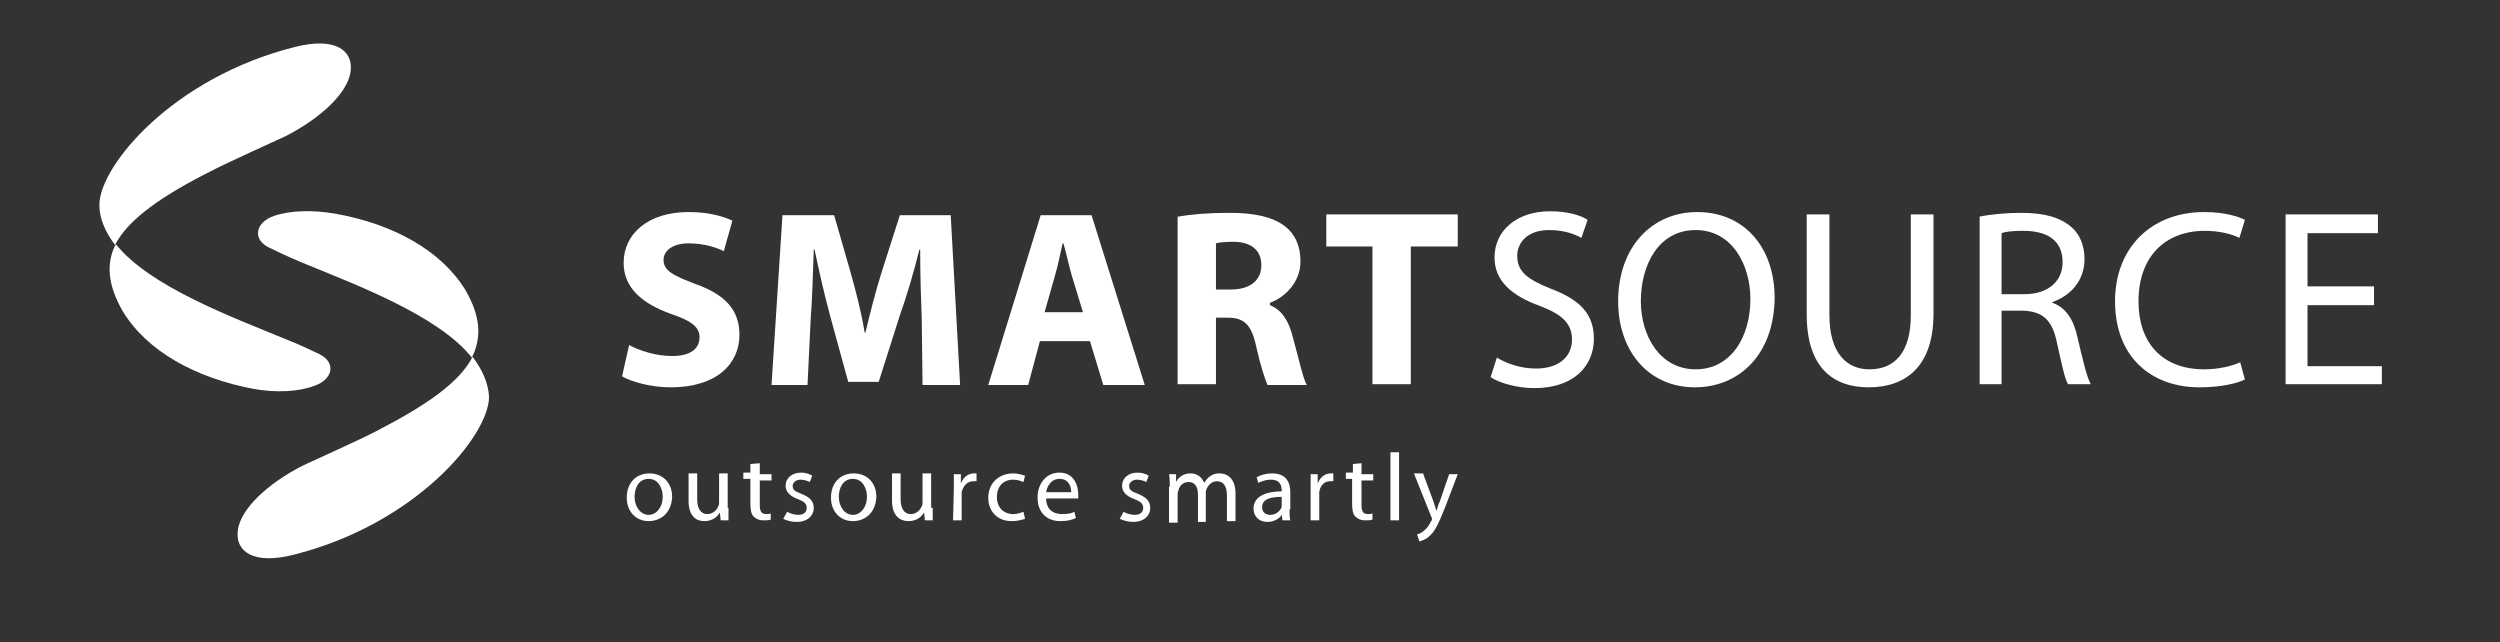 <svg xmlns="http://www.w3.org/2000/svg" xmlns:xlink="http://www.w3.org/1999/xlink" id="Layer_1" x="0px" y="0px" viewBox="0 0 319.5 82.1" style="enable-background:new 0 0 319.5 82.1;" xml:space="preserve"><rect x="0" y="0" width="319.5" height="82.1" fill="#333333" stroke="none"/><style type="text/css"> .st0{fill:#FFFFFF;}</style><path class="st0" d="M59.5,37.1c-3.1-5.1-9.3-8.5-16.7-9.8c-2.9-0.5-5.8-0.4-7.8,0.3c-2.3,0.8-2.8,2.9-0.7,4c0.9,0.4,2.2,1.1,4.4,2 c6.8,2.8,17.3,6.7,21.6,12.1C61.6,43.1,61.4,40.4,59.5,37.1"></path><path class="st0" d="M60.4,45.6c-1.7,3.3-5.9,6.2-12.5,9.6c-1.5,0.8-7.7,3.6-9.2,4.3c-4.5,2.3-7.9,5.5-8.3,8.2 c-0.4,2.8,2,4.5,7.1,3.2c15.6-3.9,25-15.2,25-20.2C62.4,48.9,61.6,47.2,60.4,45.6"></path><path class="st0" d="M40.2,49.3c2.3-0.8,2.8-2.9,0.7-4c-0.9-0.4-2.2-1.1-4.5-2c-6.8-2.8-17.3-6.7-21.6-12.1c-1.3,2.5-1,5.3,0.9,8.6 c3.1,5.1,9.3,8.5,16.7,9.9C35.2,50.2,38.1,50.1,40.2,49.3"></path><path class="st0" d="M27.3,21.7c1.5-0.8,7.7-3.6,9.2-4.3c4.5-2.3,7.9-5.5,8.3-8.2c0.4-2.8-2-4.5-7.1-3.2c-15.6,3.9-25,15.2-25,20.2 c0,1.8,0.8,3.5,2,5.1C16.4,28,20.7,25,27.3,21.7"></path><path class="st0" d="M80.4,44.1c1.3,0.7,3.4,1.4,5.5,1.4c2.3,0,3.5-0.9,3.5-2.4c0-1.3-1-2.1-3.7-3c-3.6-1.3-6-3.3-6-6.5 c0-3.7,3.1-6.5,8.3-6.5c2.5,0,4.3,0.5,5.6,1.1l-1.1,3.9c-0.8-0.4-2.4-1-4.5-1c-2.1,0-3.2,1-3.2,2.1c0,1.4,1.2,2,4.1,3.1 c3.9,1.4,5.6,3.4,5.6,6.5c0,3.6-2.8,6.7-8.8,6.7c-2.5,0-5-0.7-6.2-1.4L80.4,44.1z"></path><path class="st0" d="M117.8,40.8c-0.1-2.6-0.2-5.7-0.2-8.9h-0.1c-0.7,2.8-1.6,5.9-2.5,8.4l-2.7,8.5h-3.9l-2.3-8.4 c-0.7-2.6-1.4-5.6-2-8.5h-0.1c-0.1,2.9-0.2,6.3-0.4,9l-0.4,8.3h-4.6l1.4-21.7h6.6l2.1,7.3c0.7,2.5,1.4,5.2,1.8,7.7h0.1 c0.6-2.5,1.3-5.3,2.1-7.8l2.3-7.2h6.5l1.2,21.7h-4.8L117.8,40.8z"></path><path class="st0" d="M138.4,39.9l-1.4-4.6c-0.4-1.3-0.7-2.9-1.1-4.2h-0.1c-0.3,1.3-0.6,2.9-1,4.2l-1.3,4.6H138.4z M132.9,43.6 l-1.5,5.6h-5.1l6.7-21.7h6.5l6.8,21.7h-5.3l-1.7-5.6H132.9z"></path><path class="st0" d="M155.4,37h1.9c2.5,0,3.9-1.2,3.9-3.1c0-2-1.4-3-3.6-3c-1.2,0-1.9,0.1-2.2,0.2V37z M150.5,27.7 c1.6-0.3,3.9-0.5,6.6-0.5c3.2,0,5.5,0.5,7.1,1.7c1.3,1,2,2.5,2,4.5c0,2.7-2,4.6-3.9,5.3V39c1.5,0.6,2.4,2,2.9,4 c0.7,2.5,1.3,5.3,1.8,6.2H162c-0.3-0.6-0.9-2.4-1.5-5.1c-0.6-2.7-1.6-3.5-3.6-3.5h-1.5v8.5h-4.9V27.7z"></path><polygon class="st0" points="175.4,31.5 169.5,31.5 169.5,27.4 186.3,27.4 186.3,31.5 180.3,31.5 180.3,49.1 175.4,49.1 "></polygon><path class="st0" d="M191.3,45.7c1.3,0.8,3.1,1.4,5,1.4c2.9,0,4.6-1.5,4.6-3.7c0-2-1.2-3.2-4.1-4.3c-3.6-1.3-5.8-3.2-5.8-6.2 c0-3.4,2.8-5.9,7.1-5.9c2.2,0,3.9,0.5,4.8,1.1l-0.8,2.3c-0.7-0.4-2.1-1-4.1-1c-3,0-4.1,1.8-4.1,3.3c0,2,1.3,3,4.3,4.2 c3.7,1.4,5.5,3.2,5.5,6.4c0,3.4-2.5,6.3-7.6,6.3c-2.1,0-4.4-0.6-5.6-1.4L191.3,45.7z"></path><path class="st0" d="M216.7,47.2c4.5,0,7-4.1,7-9c0-4.3-2.3-8.8-7-8.8c-4.7,0-7,4.4-7,9.1C209.7,43,212.2,47.2,216.7,47.2 L216.7,47.2z M216.6,49.5c-5.8,0-9.8-4.5-9.8-11c0-6.9,4.3-11.4,10.1-11.4c6,0,9.9,4.5,9.9,11C226.7,45.5,222.1,49.5,216.6,49.5 L216.6,49.5z"></path><path class="st0" d="M233.8,27.4v12.9c0,4.8,2.2,6.9,5.1,6.9c3.2,0,5.3-2.1,5.3-6.9V27.4h2.9v12.7c0,6.7-3.5,9.4-8.3,9.4 c-4.5,0-7.9-2.5-7.9-9.3V27.4H233.8z"></path><path class="st0" d="M255.8,37.6h2.9c3,0,4.9-1.6,4.9-4.1c0-2.8-2-4-5-4c-1.4,0-2.3,0.1-2.8,0.3V37.6z M252.9,27.7 c1.4-0.3,3.5-0.5,5.4-0.5c3,0,5,0.6,6.4,1.8c1.1,0.9,1.7,2.4,1.7,4.1c0,2.8-1.8,4.7-4.1,5.5v0.1c1.7,0.6,2.7,2.1,3.2,4.4 c0.7,3,1.2,5.1,1.7,6h-2.9c-0.4-0.6-0.8-2.5-1.4-5.2c-0.6-3-1.8-4.1-4.4-4.2h-2.7v9.4h-2.8V27.7z"></path><path class="st0" d="M286.9,48.5c-1,0.5-3.1,1-5.8,1c-6.2,0-10.8-3.9-10.8-11c0-6.8,4.6-11.4,11.4-11.4c2.7,0,4.4,0.6,5.2,1 l-0.7,2.3c-1-0.5-2.6-0.9-4.4-0.9c-5.1,0-8.5,3.3-8.5,9c0,5.4,3.1,8.7,8.4,8.7c1.8,0,3.5-0.4,4.6-0.9L286.9,48.5z"></path><polygon class="st0" points="303.4,39 294.9,39 294.9,46.8 304.4,46.8 304.4,49.1 292.1,49.1 292.1,27.4 303.9,27.4 303.9,29.8 294.9,29.8 294.9,36.6 303.4,36.6 "></polygon><path class="st0" d="M82.9,65.8c1,0,1.8-1,1.8-2.3c0-1-0.5-2.3-1.8-2.3c-1.3,0-1.8,1.2-1.8,2.3C81.1,64.8,81.9,65.8,82.9,65.8 L82.9,65.8z M82.9,66.6c-1.6,0-2.8-1.2-2.8-3c0-2,1.3-3.1,2.9-3.1c1.7,0,2.9,1.2,2.9,3C85.8,65.7,84.3,66.6,82.9,66.6L82.9,66.6z"></path><path class="st0" d="M93.1,64.9c0,0.6,0,1.2,0,1.6h-1l-0.1-1h0c-0.3,0.5-0.9,1.1-2,1.1c-0.9,0-2-0.5-2-2.6v-3.5h1.1v3.3 c0,1.1,0.4,1.9,1.3,1.9c0.7,0,1.2-0.5,1.4-1c0.1-0.2,0.1-0.3,0.1-0.6v-3.6h1.1V64.9z"></path><path class="st0" d="M97.1,59.2v1.4h1.5v0.8h-1.5v3.2c0,0.7,0.2,1.1,0.8,1.1c0.3,0,0.5,0,0.6-0.1l0,0.8c-0.2,0.1-0.5,0.1-1,0.1 c-0.5,0-0.9-0.2-1.2-0.5c-0.3-0.3-0.4-0.9-0.4-1.6v-3.2h-0.9v-0.8h0.9v-1.1L97.1,59.2z"></path><path class="st0" d="M100.6,65.4c0.3,0.2,0.9,0.4,1.4,0.4c0.8,0,1.1-0.4,1.1-0.9c0-0.5-0.3-0.8-1.1-1.1c-1.1-0.4-1.6-1-1.6-1.7 c0-1,0.8-1.7,2-1.7c0.6,0,1.1,0.2,1.4,0.4l-0.3,0.8c-0.2-0.1-0.7-0.3-1.2-0.3c-0.6,0-1,0.4-1,0.8c0,0.5,0.3,0.7,1.1,1 c1,0.4,1.6,0.9,1.6,1.8c0,1-0.8,1.8-2.2,1.8c-0.7,0-1.3-0.2-1.7-0.4L100.6,65.4z"></path><path class="st0" d="M109,65.8c1,0,1.8-1,1.8-2.3c0-1-0.5-2.3-1.8-2.3c-1.3,0-1.8,1.2-1.8,2.3C107.2,64.8,108,65.8,109,65.8 L109,65.8z M109,66.6c-1.6,0-2.8-1.2-2.8-3c0-2,1.3-3.1,2.9-3.1c1.7,0,2.9,1.2,2.9,3C111.9,65.7,110.4,66.6,109,66.6L109,66.6z"></path><path class="st0" d="M119.2,64.9c0,0.6,0,1.2,0,1.6h-1l-0.1-1h0c-0.3,0.5-0.9,1.1-2,1.1c-0.9,0-2.1-0.5-2.1-2.6v-3.5h1.1v3.3 c0,1.1,0.4,1.9,1.3,1.9c0.7,0,1.2-0.5,1.4-1c0.1-0.2,0.1-0.3,0.1-0.6v-3.6h1.1V64.9z"></path><path class="st0" d="M121.9,62.4c0-0.7,0-1.3,0-1.8h0.9l0,1.2h0c0.3-0.8,0.9-1.3,1.7-1.3c0.1,0,0.2,0,0.3,0v1c-0.1,0-0.2,0-0.4,0 c-0.8,0-1.3,0.6-1.5,1.4c0,0.2,0,0.3,0,0.5v3.1h-1.1L121.9,62.4z"></path><path class="st0" d="M131,66.3c-0.3,0.1-0.9,0.3-1.7,0.3c-1.8,0-3-1.2-3-3c0-1.8,1.3-3.1,3.2-3.1c0.6,0,1.2,0.2,1.5,0.3l-0.2,0.8 c-0.3-0.1-0.7-0.3-1.3-0.3c-1.4,0-2.1,1-2.1,2.2c0,1.4,0.9,2.2,2.1,2.2c0.6,0,1-0.2,1.3-0.3L131,66.3z"></path><path class="st0" d="M136.9,62.9c0-0.7-0.3-1.7-1.5-1.7c-1.1,0-1.6,1-1.7,1.7H136.9z M133.7,63.7c0,1.4,0.9,2,2,2 c0.8,0,1.3-0.1,1.6-0.3l0.2,0.8c-0.4,0.2-1,0.4-2,0.4c-1.8,0-2.9-1.2-2.9-3c0-1.8,1.1-3.2,2.8-3.2c1.9,0,2.4,1.7,2.4,2.8 c0,0.2,0,0.4,0,0.5L133.7,63.7z"></path><path class="st0" d="M143.6,65.4c0.3,0.2,0.9,0.4,1.4,0.4c0.8,0,1.1-0.4,1.1-0.9c0-0.5-0.3-0.8-1.1-1.1c-1.1-0.4-1.6-1-1.6-1.7 c0-1,0.8-1.7,2-1.7c0.6,0,1.1,0.2,1.4,0.4l-0.3,0.8c-0.2-0.1-0.7-0.3-1.2-0.3c-0.6,0-1,0.4-1,0.8c0,0.5,0.3,0.7,1.1,1 c1,0.4,1.6,0.9,1.6,1.8c0,1-0.8,1.8-2.2,1.8c-0.6,0-1.3-0.2-1.7-0.4L143.6,65.4z"></path><path class="st0" d="M149.5,62.2c0-0.6,0-1.1-0.1-1.6h0.9l0,1h0c0.3-0.6,0.9-1.1,1.9-1.1c0.8,0,1.4,0.5,1.7,1.2h0 c0.2-0.3,0.4-0.6,0.7-0.8c0.4-0.3,0.7-0.4,1.3-0.4c0.8,0,2,0.5,2,2.6v3.5h-1.1v-3.3c0-1.1-0.4-1.8-1.3-1.8c-0.6,0-1.1,0.5-1.3,1 c-0.1,0.2-0.1,0.4-0.1,0.5v3.7h-1v-3.5c0-1-0.4-1.6-1.2-1.6c-0.7,0-1.2,0.5-1.3,1.1c-0.1,0.2-0.1,0.3-0.1,0.5v3.6h-1.1V62.2z"></path><path class="st0" d="M163.8,63.5c-1.2,0-2.5,0.2-2.5,1.3c0,0.7,0.5,1,1,1c0.8,0,1.3-0.5,1.5-1c0-0.1,0-0.2,0-0.3V63.5z M164.8,65.1 c0,0.5,0,1,0.1,1.4h-1l-0.1-0.7h0c-0.3,0.5-1,0.9-1.8,0.9c-1.2,0-1.8-0.8-1.8-1.7c0-1.4,1.3-2.2,3.6-2.2v-0.1c0-0.5-0.1-1.4-1.4-1.4 c-0.6,0-1.1,0.2-1.6,0.4l-0.2-0.7c0.5-0.3,1.2-0.5,2-0.5c1.8,0,2.3,1.2,2.3,2.4V65.1z"></path><path class="st0" d="M167.5,62.4c0-0.7,0-1.3,0-1.8h0.9l0,1.2h0c0.3-0.8,0.9-1.3,1.7-1.3c0.1,0,0.2,0,0.3,0v1c-0.1,0-0.2,0-0.4,0 c-0.8,0-1.3,0.6-1.4,1.4c0,0.2,0,0.3,0,0.5v3.1h-1.1L167.5,62.4z"></path><path class="st0" d="M174,59.2v1.4h1.5v0.8H174v3.2c0,0.7,0.2,1.1,0.8,1.1c0.3,0,0.5,0,0.6-0.1l0,0.8c-0.2,0.1-0.5,0.1-1,0.1 c-0.5,0-0.9-0.2-1.2-0.5c-0.3-0.3-0.4-0.9-0.4-1.6v-3.2H172v-0.8h0.9v-1.1L174,59.2z"></path><rect x="177.7" y="57.8" class="st0" width="1.1" height="8.7"></rect><path class="st0" d="M181.9,60.6l1.3,3.5c0.1,0.4,0.3,0.9,0.4,1.2h0c0.1-0.4,0.2-0.8,0.4-1.2l1.2-3.5h1.1l-1.6,4.2 c-0.8,2-1.3,3.1-2,3.7c-0.5,0.5-1.1,0.6-1.3,0.7l-0.3-0.9c0.3-0.1,0.6-0.2,0.9-0.5c0.3-0.2,0.6-0.6,0.9-1.2c0.1-0.1,0.1-0.2,0.1-0.3 c0-0.1,0-0.1-0.1-0.3l-2.2-5.5H181.9z"></path></svg>